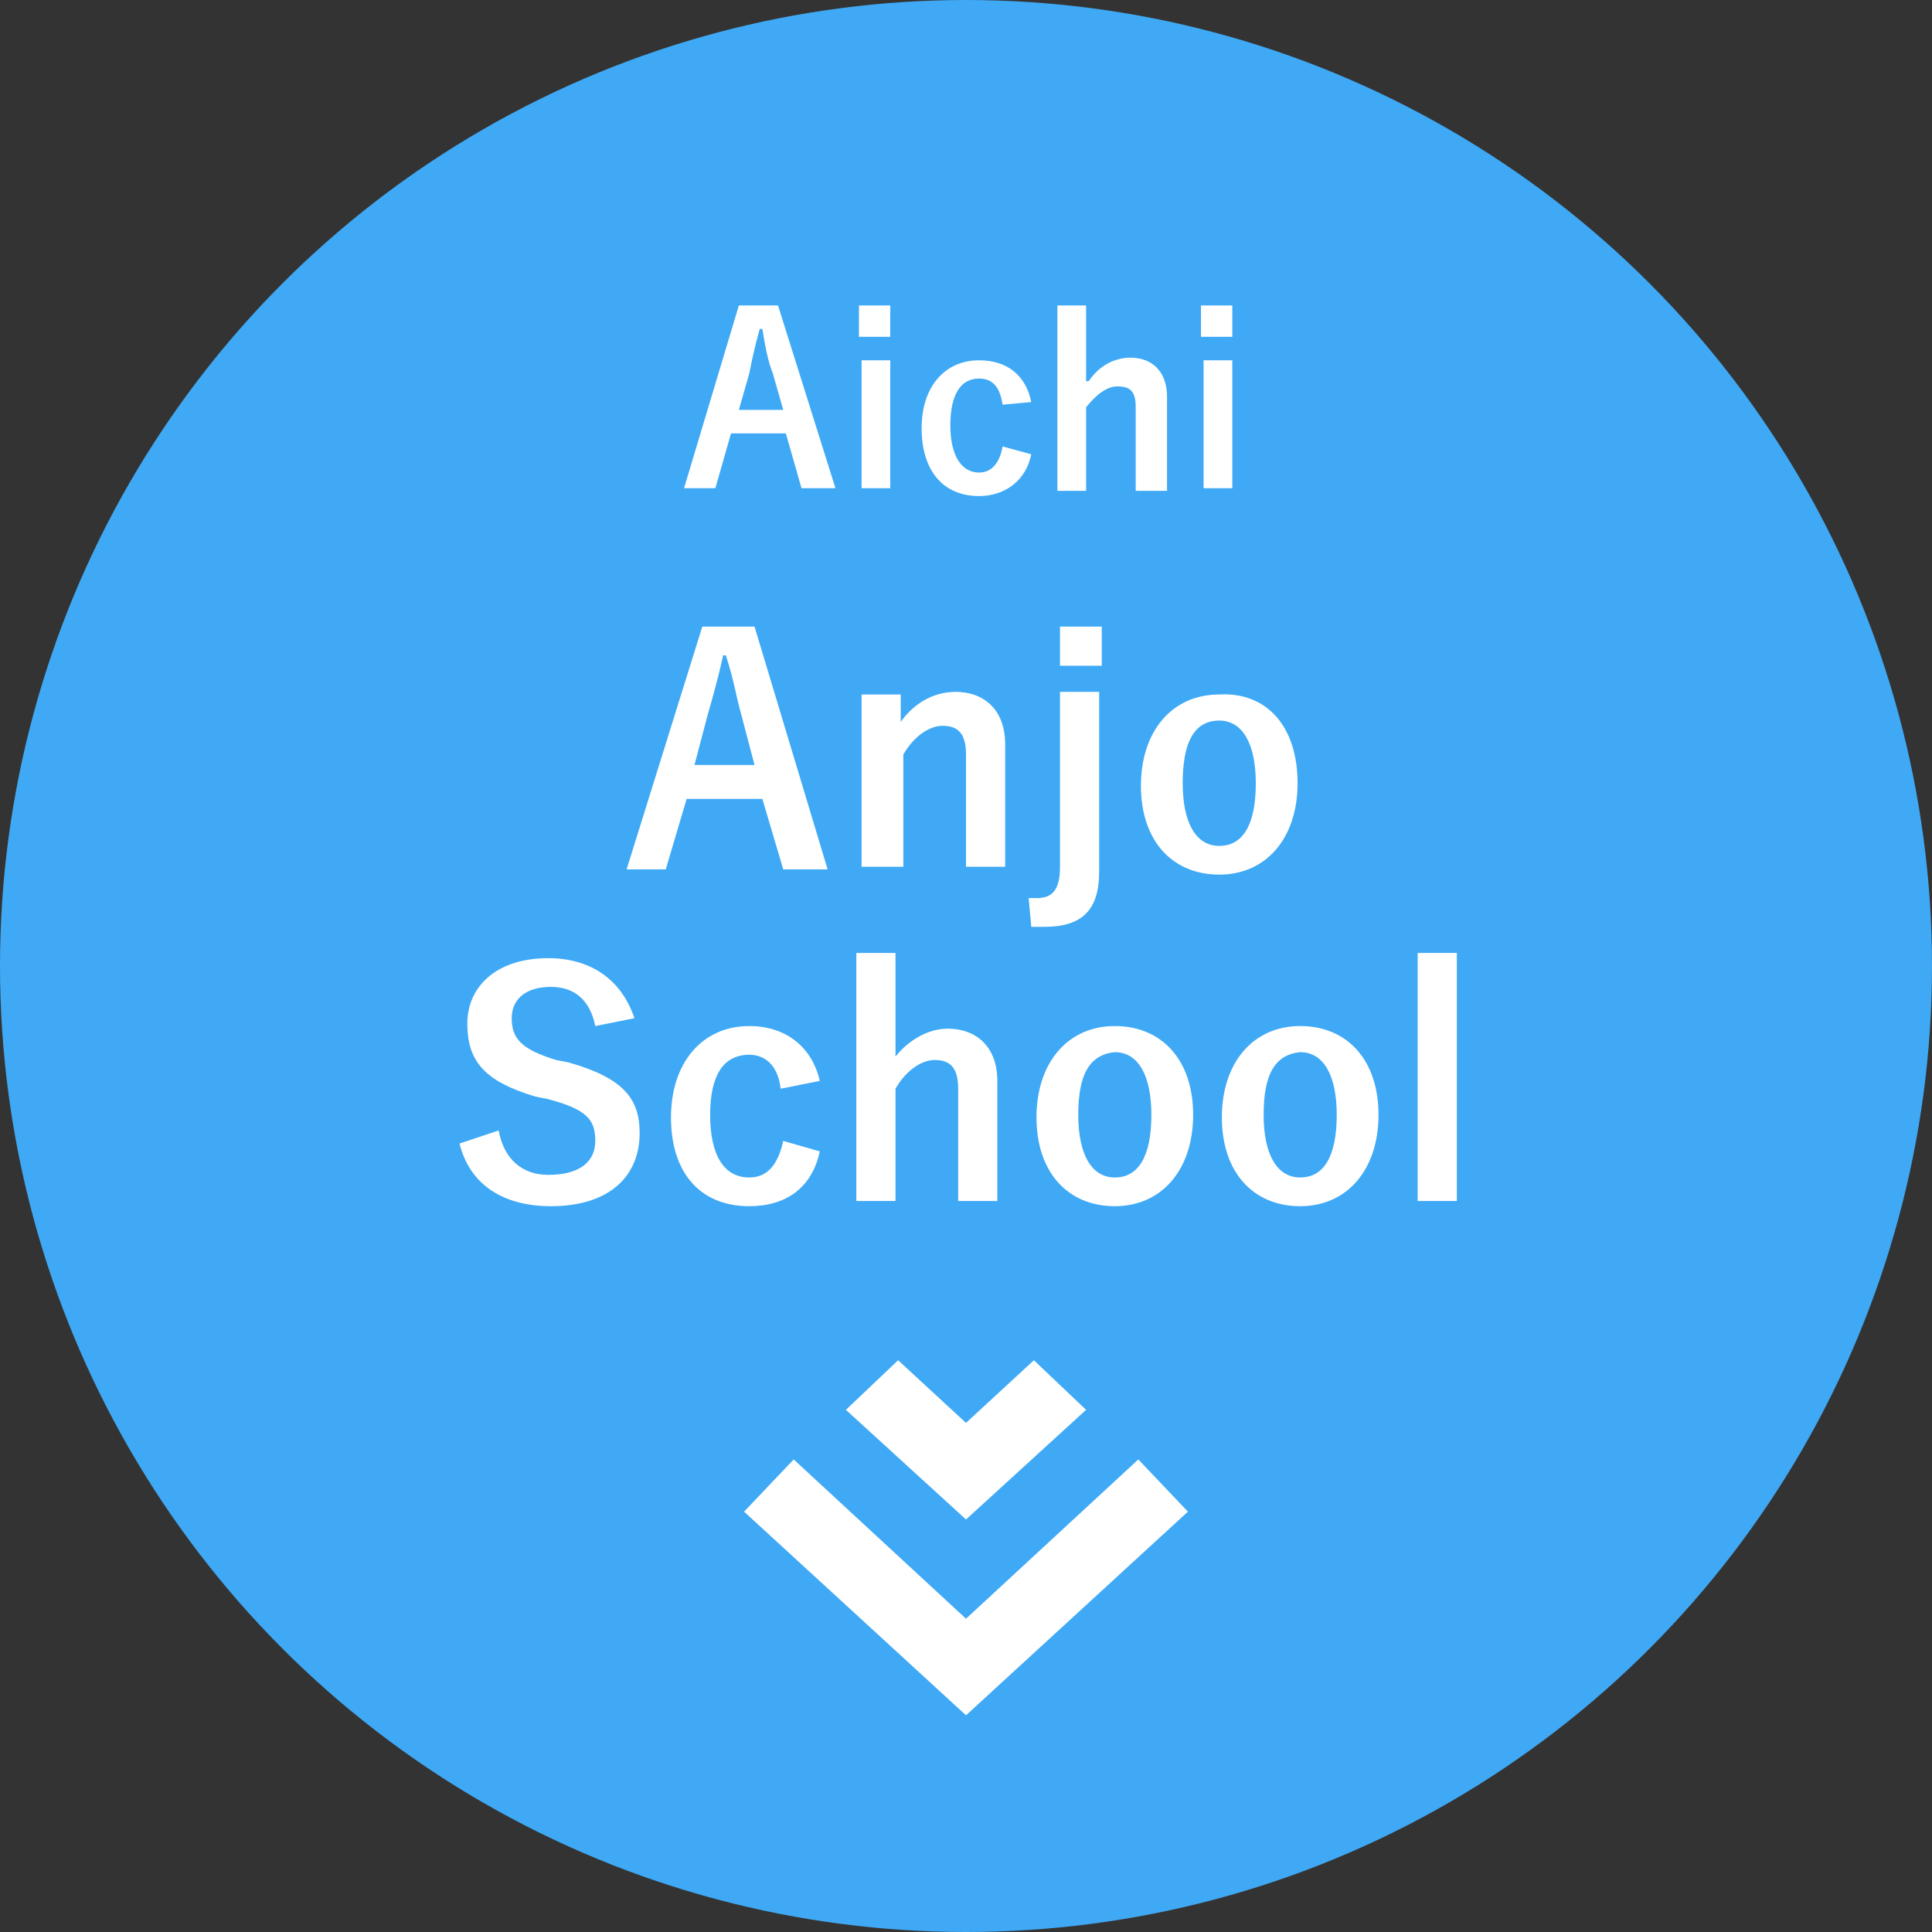 <?xml version="1.0" encoding="utf-8"?>
<!-- Generator: Adobe Illustrator 23.0.2, SVG Export Plug-In . SVG Version: 6.00 Build 0)  -->
<svg version="1.1" id="レイヤー_1" xmlns="http://www.w3.org/2000/svg" xmlns:xlink="http://www.w3.org/1999/xlink" x="0px"
	 y="0px" viewBox="0 0 74 74" style="enable-background:new 0 0 74 74;" xml:space="preserve">
<rect x="0" y="0" width="74" height="74" fill="#333333" stroke="none"/>
<style type="text/css">
	.st0{fill:#3FA9F5;}
	.st1{fill:#FFFFFF;}
</style>
<g>
	<circle class="st0" cx="37" cy="37" r="37"/>
	<g>
		<path class="st1" d="M45.5,57.9l-1.9-2L37,62l-6.6-6.1l-1.9,2l8.5,7.8L45.5,57.9z M41.6,54l-2-1.9L37,54.5l-2.6-2.4l-2,1.9
			l4.6,4.2L41.6,54z"/>
	</g>
	<g>
		<path class="st1" d="M32,18.7h-1.3l-0.6-2.1H28l-0.6,2.1h-1.2l2.1-7h1.5L32,18.7z M29.6,14.3c-0.2-0.5-0.3-1.1-0.4-1.7h-0.1
			c-0.2,0.7-0.3,1.2-0.4,1.7l-0.4,1.4H30L29.6,14.3z"/>
		<path class="st1" d="M34.1,12.9h-1.2v-1.2h1.2V12.9z M34.1,18.7H33v-4.9h1.1V18.7z"/>
		<path class="st1" d="M38.4,15.5c-0.1-0.7-0.4-1-0.9-1c-0.7,0-1.1,0.6-1.1,1.8c0,1.1,0.4,1.8,1.1,1.8c0.5,0,0.8-0.4,0.9-1l1.1,0.3
			c-0.2,1-1,1.6-2,1.6c-1.4,0-2.2-1-2.2-2.6s0.9-2.6,2.2-2.6c1.1,0,1.8,0.6,2,1.6L38.4,15.5z"/>
		<path class="st1" d="M41.7,14.6c0.4-0.6,1-0.9,1.6-0.9c0.8,0,1.4,0.5,1.4,1.5v3.6h-1.2v-3.2c0-0.6-0.2-0.8-0.7-0.8
			c-0.4,0-0.8,0.3-1.2,0.8v3.2h-1.1v-7.1h1.1V14.6z"/>
		<path class="st1" d="M47.3,12.9H46v-1.2h1.2V12.9z M47.2,18.7h-1.1v-4.9h1.1V18.7z"/>
	</g>
	<g>
		<path class="st1" d="M31.7,33.3H30l-0.8-2.7h-2.9l-0.8,2.7H24l2.9-9.3h2L31.7,33.3z M28.4,27.4c-0.2-0.7-0.3-1.4-0.6-2.3h-0.1
			c-0.2,0.9-0.4,1.6-0.6,2.3l-0.5,1.9h2.3L28.4,27.4z"/>
		<path class="st1" d="M34.4,27.8c0.5-0.8,1.3-1.3,2.2-1.3c1.1,0,1.9,0.7,1.9,2v4.7h-1.5v-4.3c0-0.8-0.3-1.1-0.9-1.1
			c-0.5,0-1.1,0.4-1.5,1.1v4.3H33v-6.6h1.5V27.8z"/>
		<path class="st1" d="M42.1,33.4c0,1.5-0.7,2.1-2.1,2.1c-0.1,0-0.3,0-0.5,0l-0.1-1.1c0.1,0,0.2,0,0.3,0c0.6,0,0.9-0.3,0.9-1.2v-6.7
			h1.5V33.4z M42.2,25.5h-1.6V24h1.6V25.5z"/>
		<path class="st1" d="M49.7,30c0,2.1-1.2,3.5-3,3.5s-3-1.3-3-3.4s1.2-3.5,3-3.5C48.5,26.5,49.7,27.8,49.7,30z M45.3,30
			c0,1.5,0.5,2.4,1.4,2.4s1.4-0.8,1.4-2.4c0-1.5-0.5-2.4-1.4-2.4C45.7,27.6,45.3,28.5,45.3,30z"/>
		<path class="st1" d="M22.8,39.3c-0.2-1-0.8-1.5-1.7-1.5c-1,0-1.5,0.5-1.5,1.2c0,0.8,0.4,1.2,1.7,1.6l0.5,0.1
			c2.1,0.6,2.7,1.4,2.7,2.7c0,1.6-1.1,2.8-3.4,2.8c-1.8,0-3.1-0.8-3.5-2.4l1.5-0.5c0.2,1.1,0.9,1.7,1.9,1.7c1.2,0,1.8-0.5,1.8-1.3
			c0-0.8-0.3-1.2-1.8-1.6l-0.5-0.1c-2-0.6-2.6-1.4-2.6-2.8c0-1.4,1.1-2.5,3.1-2.5c1.6,0,2.8,0.8,3.3,2.3L22.8,39.3z"/>
		<path class="st1" d="M29.9,41.7c-0.1-0.9-0.6-1.3-1.2-1.3c-1,0-1.5,0.8-1.5,2.3c0,1.5,0.5,2.4,1.5,2.4c0.7,0,1.1-0.5,1.3-1.4
			l1.4,0.4c-0.3,1.4-1.3,2.1-2.7,2.1c-1.9,0-3-1.3-3-3.4c0-2.1,1.2-3.5,3-3.5c1.4,0,2.4,0.8,2.7,2.1L29.9,41.7z"/>
		<path class="st1" d="M34.2,40.6c0.5-0.7,1.3-1.2,2.1-1.2c1.1,0,1.9,0.7,1.9,2V46h-1.5v-4.3c0-0.8-0.3-1.1-0.9-1.1
			c-0.5,0-1.1,0.4-1.5,1.1V46h-1.5v-9.5h1.5V40.6z"/>
		<path class="st1" d="M45.7,42.7c0,2.1-1.2,3.5-3,3.5s-3-1.3-3-3.4s1.2-3.5,3-3.5C44.5,39.3,45.7,40.6,45.7,42.7z M41.3,42.7
			c0,1.5,0.5,2.4,1.4,2.4s1.4-0.8,1.4-2.4c0-1.5-0.5-2.4-1.4-2.4C41.7,40.4,41.3,41.2,41.3,42.7z"/>
		<path class="st1" d="M52.8,42.7c0,2.1-1.2,3.5-3,3.5s-3-1.3-3-3.4s1.2-3.5,3-3.5C51.6,39.3,52.8,40.6,52.8,42.7z M48.4,42.7
			c0,1.5,0.5,2.4,1.4,2.4s1.4-0.8,1.4-2.4c0-1.5-0.5-2.4-1.4-2.4C48.8,40.4,48.4,41.2,48.4,42.7z"/>
		<path class="st1" d="M55.8,46h-1.5v-9.5h1.5V46z"/>
	</g>
</g>
</svg>
